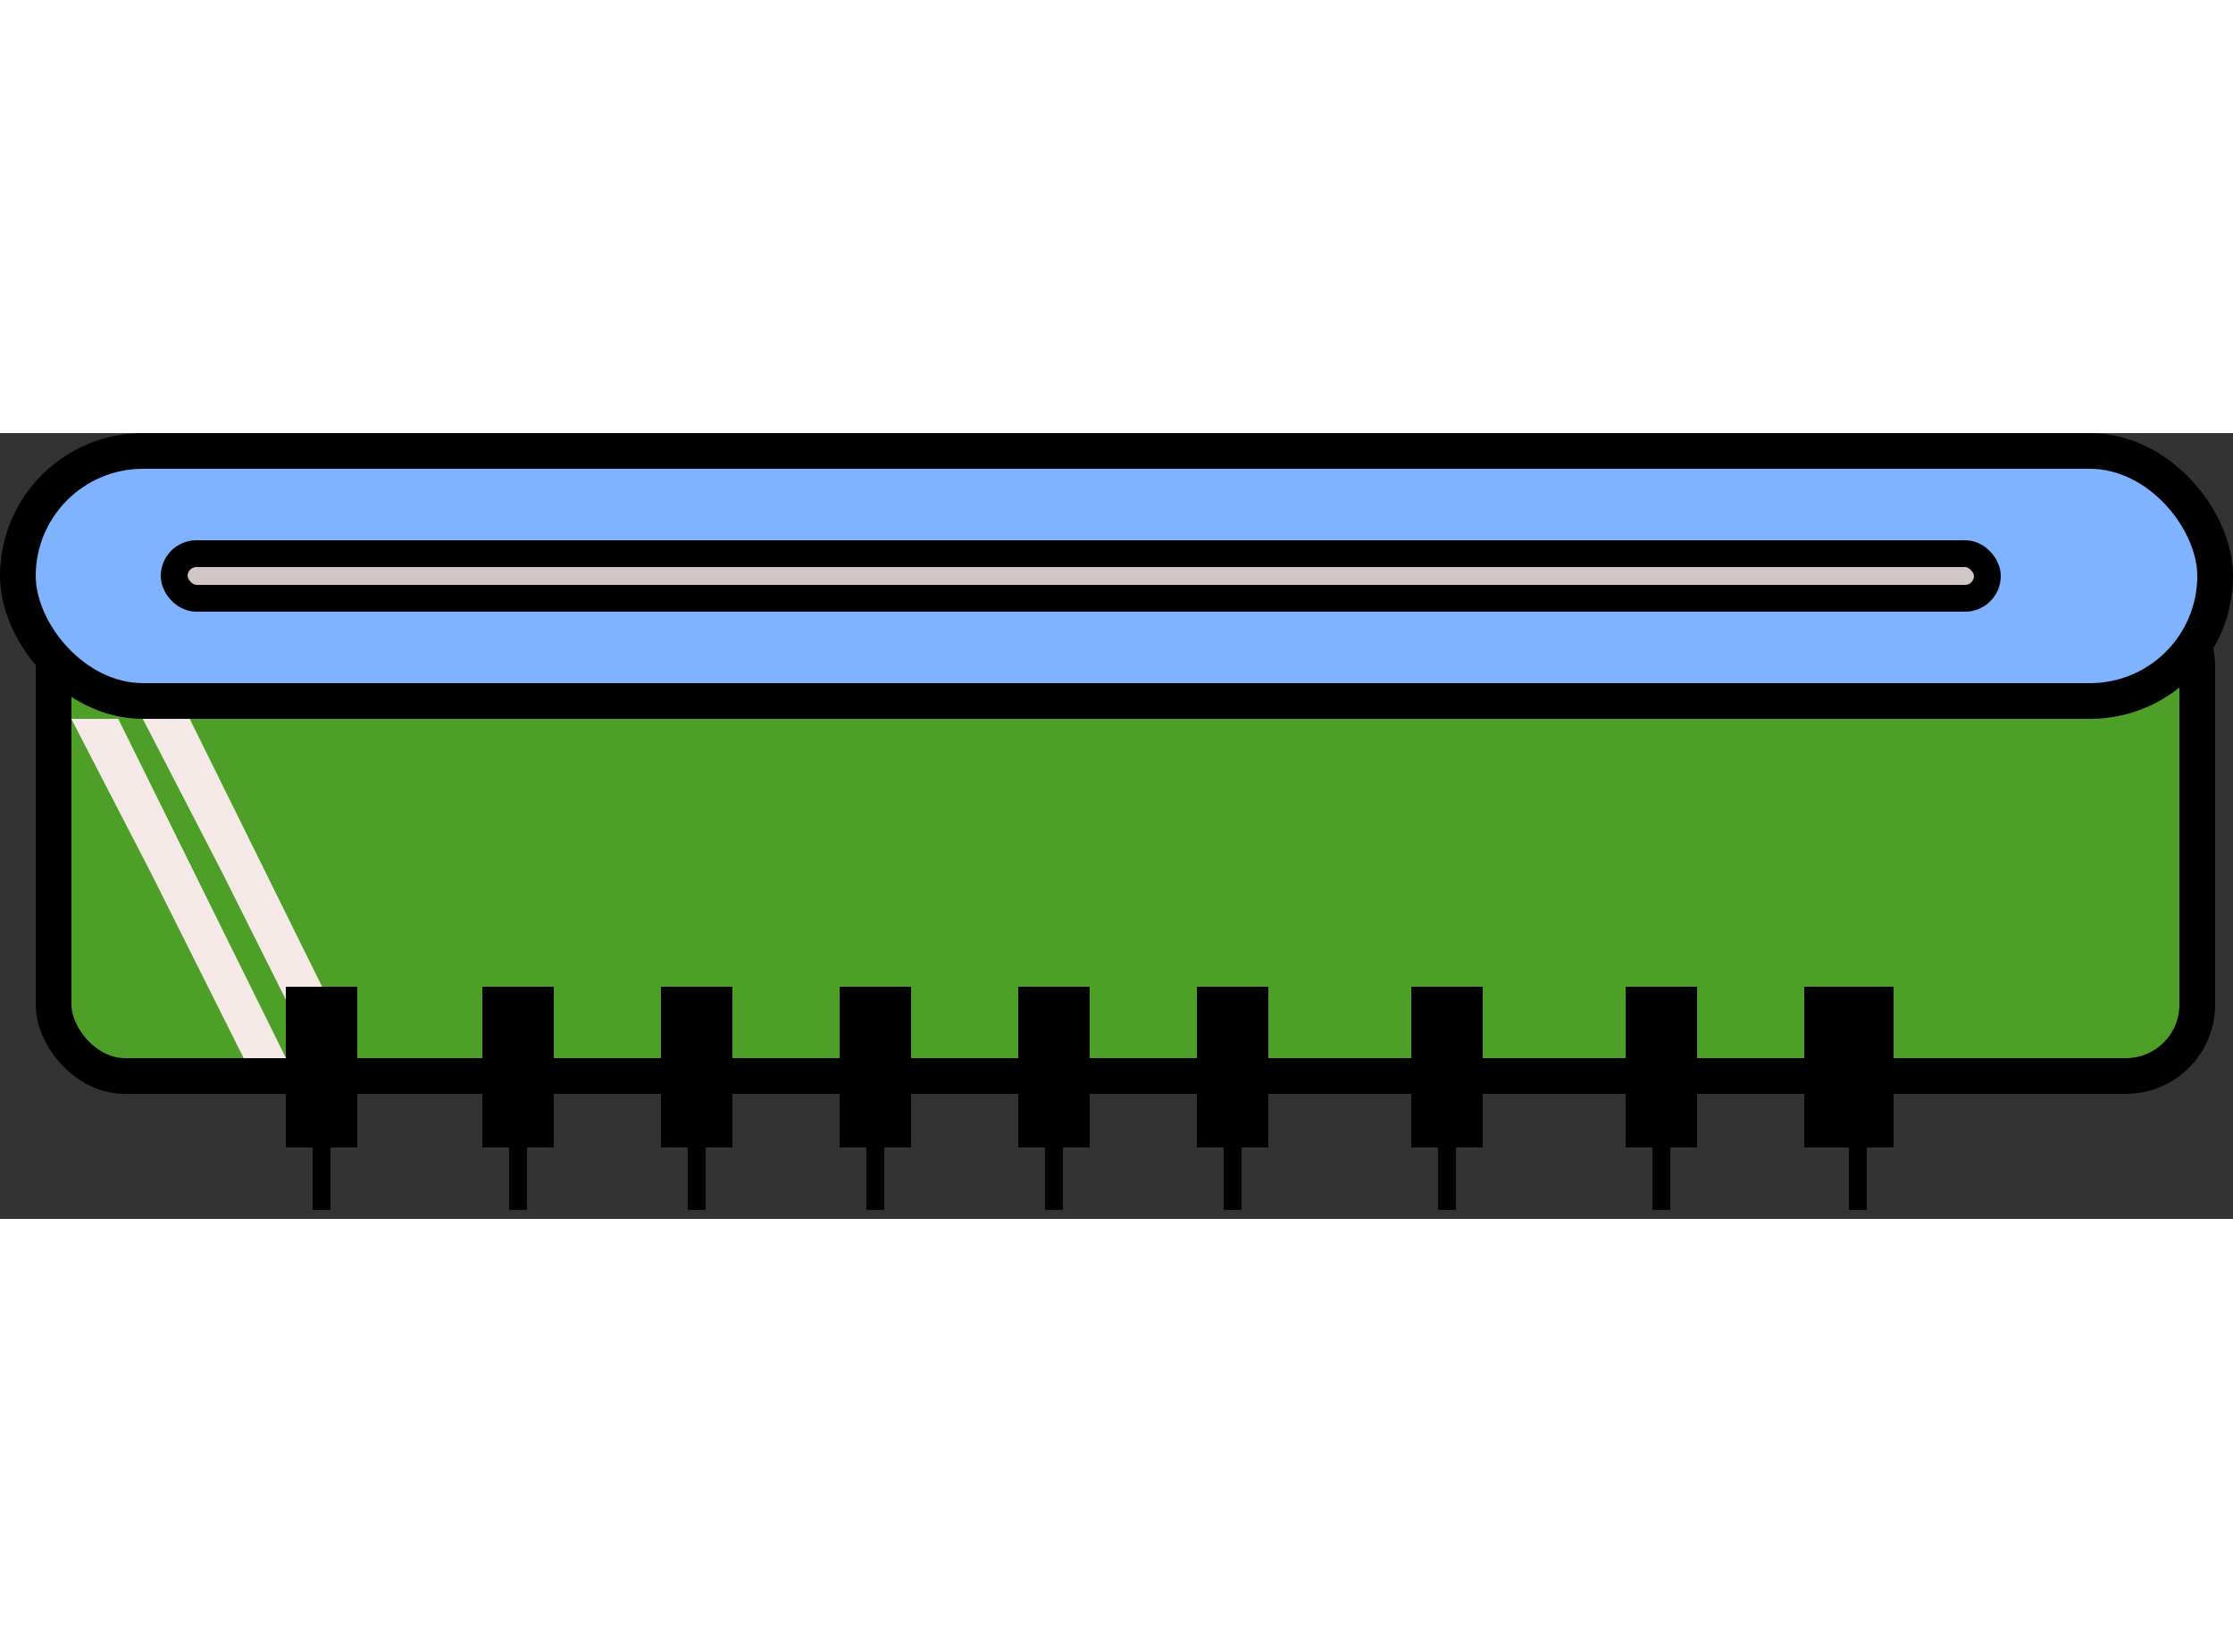 <svg width="50" height="37" viewBox="0 0 125 44" fill="none" xmlns="http://www.w3.org/2000/svg">
<rect x="0" y="0" width="125" height="44" fill="#333333" stroke="none"/>
<rect x="3" y="9" width="120" height="27" rx="4" fill="#4D9F27" stroke="black" stroke-width="2"/>
<rect x="1" y="1" width="123" height="14" rx="7" fill="#80B3FF" stroke="black" stroke-width="2"/>
<rect x="9.75" y="6.75" width="101.5" height="2.5" rx="1.25" fill="#D0C6C6" stroke="black" stroke-width="1.5"/>
<path d="M4 16H6.609L16 35H13.652L8.435 24.581L4 16Z" fill="#F9EBEB" fill-opacity="0.71"/>
<path d="M4 16H6.609L16 35H13.652L8.435 24.581L4 16Z" fill="#F9EBEB" fill-opacity="0.71"/>
<path d="M4 16H6.609L16 35H13.652L8.435 24.581L4 16Z" fill="#F9EBEB" fill-opacity="0.71"/>
<path d="M8 16H10.609L20 35H17.652L12.435 24.581L8 16Z" fill="#F9EBEB" fill-opacity="0.71"/>
<path d="M8 16H10.609L20 35H17.652L12.435 24.581L8 16Z" fill="#F9EBEB" fill-opacity="0.71"/>
<path d="M8 16H10.609L20 35H17.652L12.435 24.581L8 16Z" fill="#F9EBEB" fill-opacity="0.71"/>
<rect x="16" y="31" width="4" height="9" fill="black"/>
<rect x="27" y="31" width="4" height="9" fill="black"/>
<rect x="37" y="31" width="4" height="9" fill="black"/>
<rect x="47" y="31" width="4" height="9" fill="black"/>
<rect x="47" y="31" width="4" height="9" fill="black"/>
<rect x="57" y="31" width="4" height="9" fill="black"/>
<rect x="67" y="31" width="4" height="9" fill="black"/>
<rect x="79" y="31" width="4" height="9" fill="black"/>
<rect x="91" y="31" width="4" height="9" fill="black"/>
<rect x="101" y="31" width="5" height="9" fill="black"/>
<path d="M18 37.5V43.5" stroke="black"/>
<path d="M29 37.5V43.5" stroke="black"/>
<path d="M39 37.5V43.5" stroke="black"/>
<path d="M49 37.5V43.5" stroke="black"/>
<path d="M59 37.5V43.5" stroke="black"/>
<path d="M69 37.5V43.5" stroke="black"/>
<path d="M81 37.5V43.5" stroke="black"/>
<path d="M93 37.5V43.5" stroke="black"/>
<path d="M104 37.5V43.5" stroke="black"/>
</svg>

